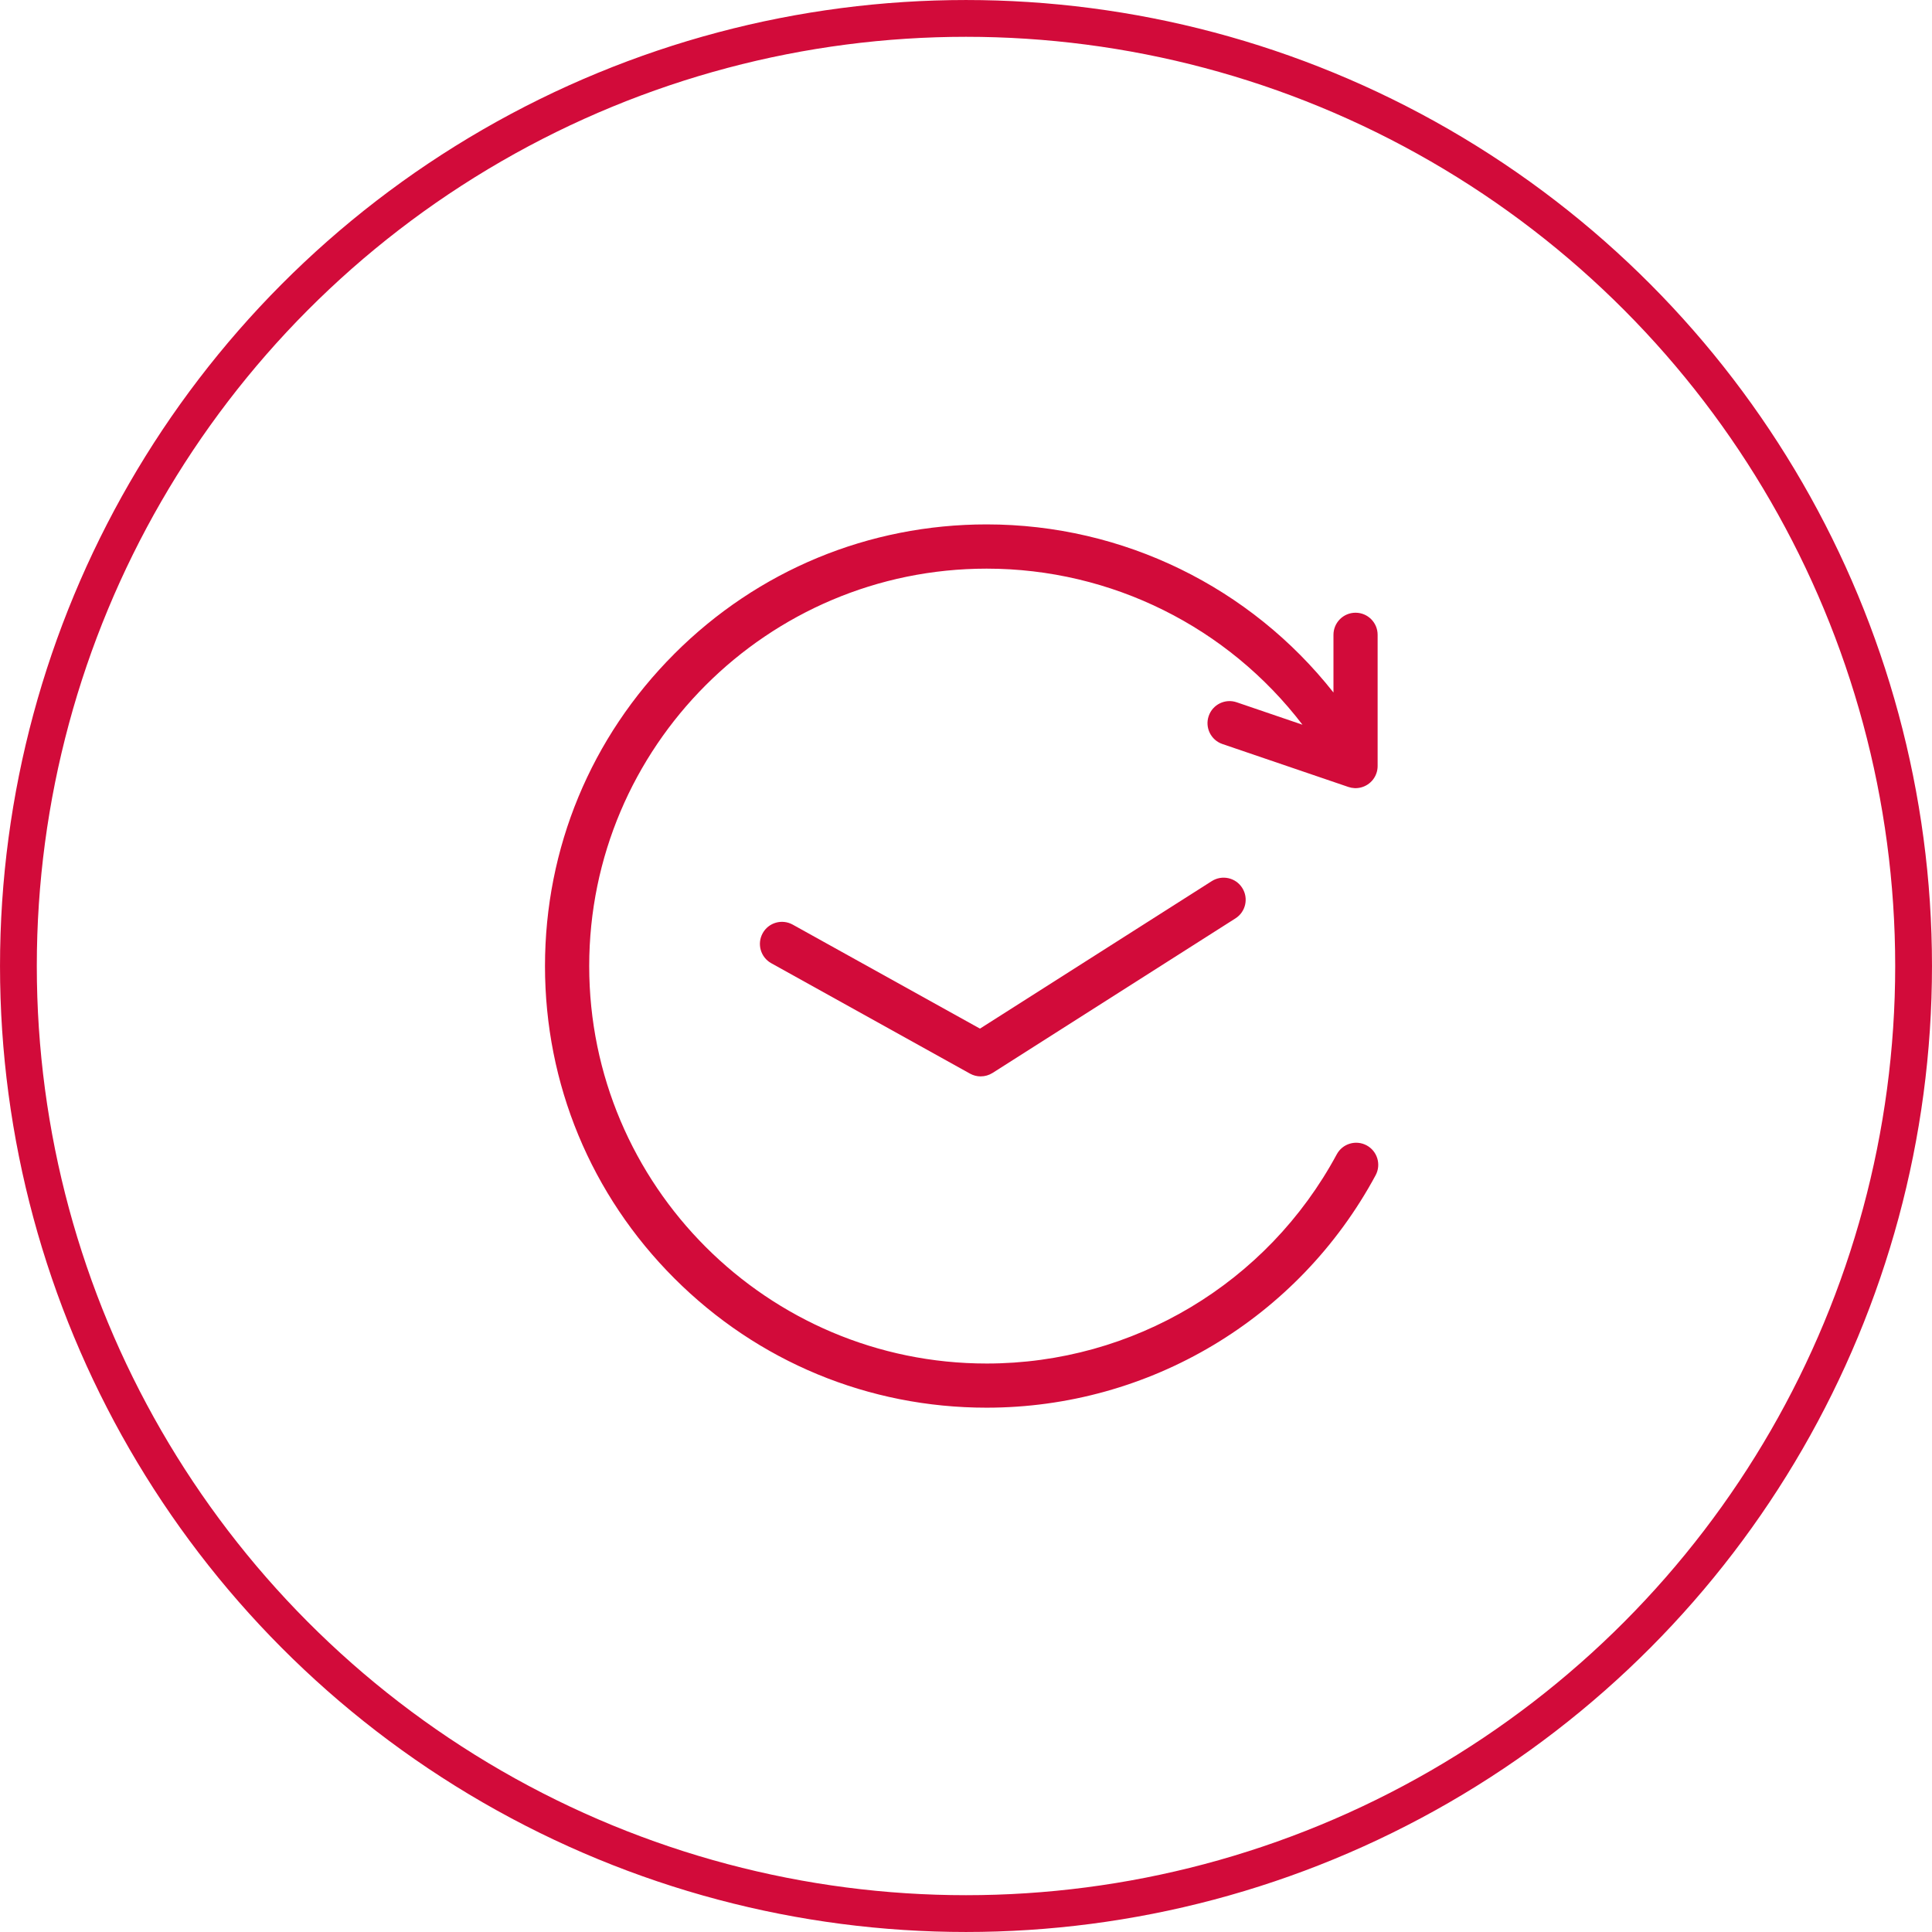 <svg width="70" height="70" viewBox="0 0 70 70" fill="none" xmlns="http://www.w3.org/2000/svg">
<circle cx="35" cy="35" r="34.333" stroke="#D20B3A" stroke-width="1.333"/>
<path d="M24.436 23.686C27.458 20.664 31.476 19 35.749 19C40.7 19 45.309 21.28 48.314 25.091V23C48.314 22.558 48.673 22.2 49.114 22.2C49.556 22.2 49.914 22.558 49.914 23V27.755C49.914 28.122 49.666 28.44 49.311 28.531C49.156 28.571 48.999 28.562 48.857 28.514L44.292 26.958C43.874 26.816 43.65 26.362 43.793 25.944C43.935 25.526 44.389 25.302 44.807 25.445L47.191 26.258C44.49 22.725 40.279 20.603 35.748 20.603C27.807 20.603 21.348 27.062 21.348 35.003C21.348 42.944 27.807 49.403 35.748 49.403C41.053 49.403 45.914 46.499 48.433 41.824C48.642 41.435 49.127 41.29 49.516 41.499C49.905 41.709 50.05 42.194 49.841 42.582C47.042 47.776 41.641 51.003 35.746 51.003C31.473 51.003 27.455 49.339 24.433 46.317C21.41 43.294 19.746 39.277 19.746 35.003C19.746 30.73 21.41 26.712 24.433 23.69L24.436 23.686Z" fill="#D20B3A"/>
<path d="M35.533 39C35.399 39 35.266 38.967 35.144 38.899L27.944 34.899C27.559 34.685 27.419 34.199 27.634 33.811C27.848 33.424 28.335 33.287 28.722 33.501L35.506 37.269L43.904 31.925C44.277 31.688 44.772 31.797 45.008 32.17C45.245 32.543 45.136 33.037 44.764 33.274L35.964 38.874C35.832 38.957 35.684 38.999 35.535 38.999L35.533 39Z" fill="#D20B3A"/>
</svg>

